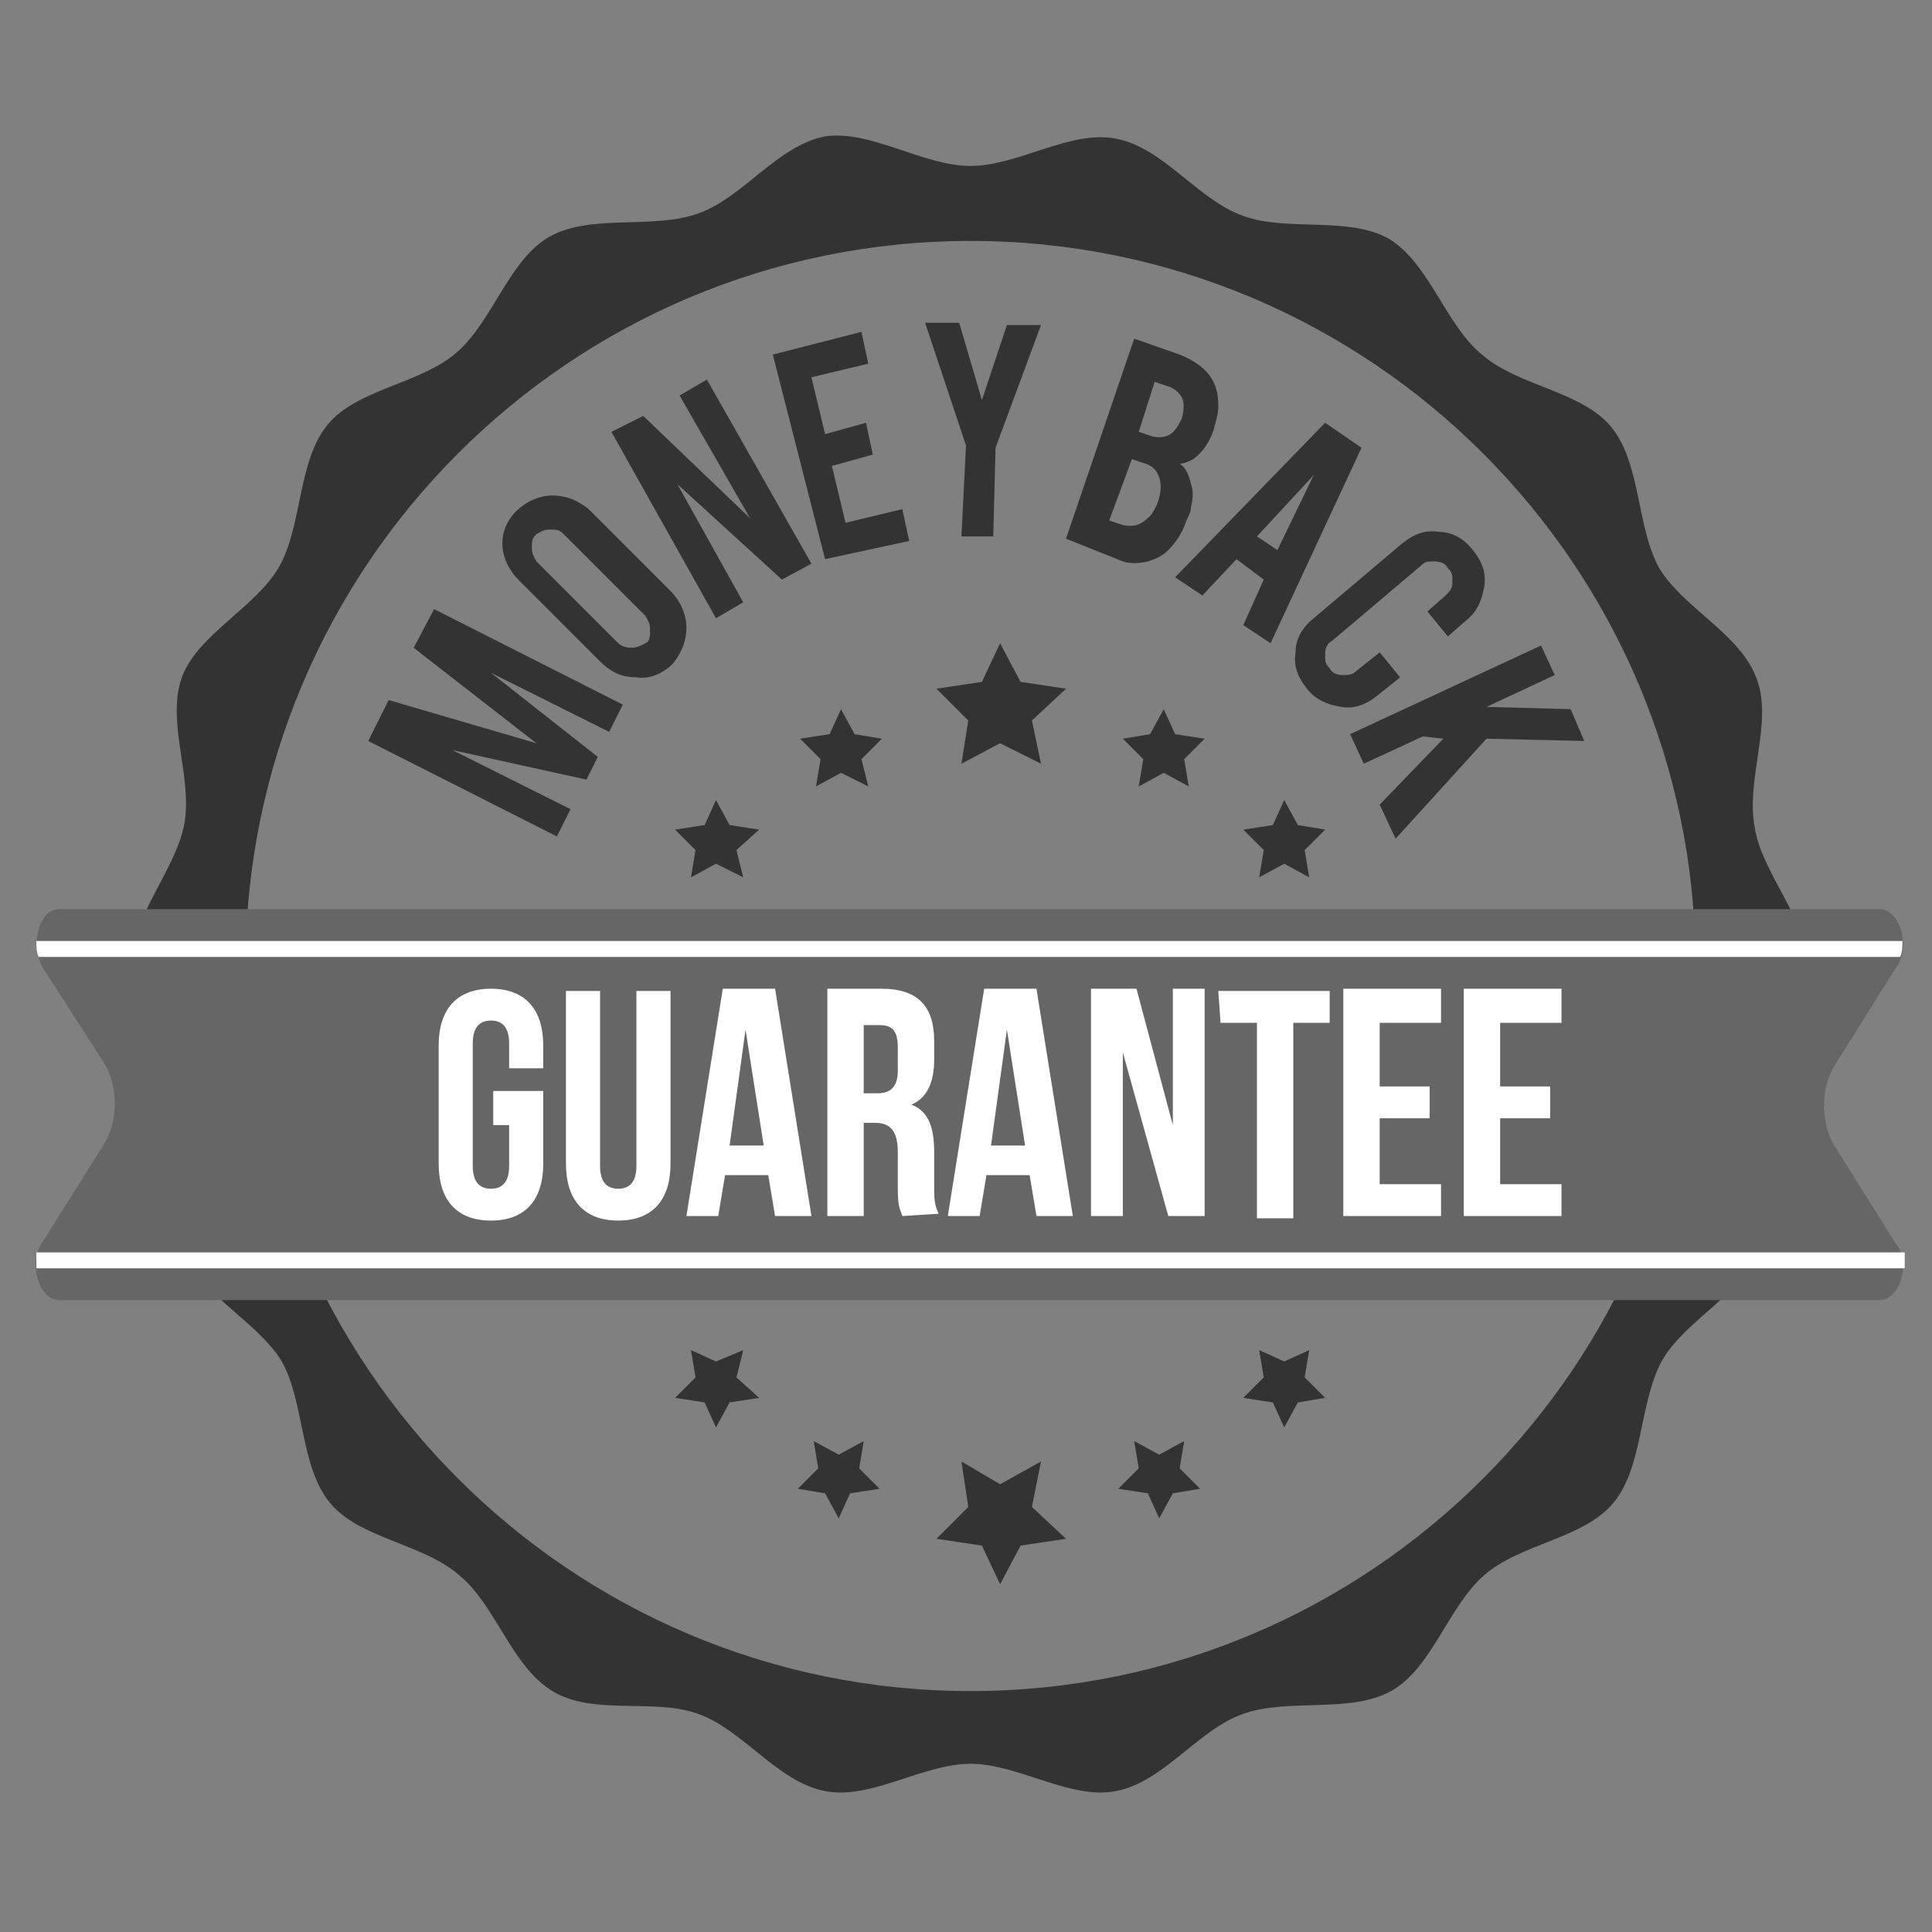 <?xml version="1.0" encoding="utf-8"?>
<!-- Generator: Adobe Illustrator 22.1.0, SVG Export Plug-In . SVG Version: 6.00 Build 0)  -->
<svg version="1.2" baseProfile="tiny" id="图层_1"
	 xmlns="http://www.w3.org/2000/svg" xmlns:xlink="http://www.w3.org/1999/xlink" x="0px" y="0px" viewBox="0 0 85 85"
	 xml:space="preserve">
<rect x="0" y="0" width="85" height="85" fill="#808080" stroke="none"/>
<path fill="#333333" d="M77.2,48.6c0.4-2,2.3-4,2.3-6.1s-2-4.1-2.3-6.1c-0.4-2.1,0.8-4.6,0.1-6.5c-0.7-2-3.2-3.1-4.3-4.9
	c-1-1.8-0.8-4.6-2.1-6.2c-1.3-1.6-4.1-1.8-5.7-3.2c-1.6-1.3-2.3-4-4.1-5.1c-1.8-1-4.5-0.3-6.4-1c-2-0.7-3.5-3-5.6-3.4
	c-2-0.4-4.3,1.2-6.4,1.2s-4.4-1.6-6.4-1.3c-2.1,0.4-3.6,2.7-5.6,3.4c-2,0.7-4.7,0-6.5,1c-1.8,1-2.5,3.7-4.1,5.1s-4.4,1.6-5.7,3.2
	c-1.3,1.6-1.1,4.4-2.1,6.2c-1,1.8-3.6,3-4.3,4.9c-0.7,2,0.5,4.4,0.1,6.5c-0.4,2-2.3,4-2.3,6.1s2,4.1,2.4,6.1
	c0.4,2.1-0.8,4.6-0.1,6.5c0.7,2,3.2,3.1,4.3,4.9c1,1.8,0.8,4.6,2.1,6.2c1.3,1.6,4.1,1.8,5.7,3.2c1.6,1.3,2.3,4,4.1,5.1
	c1.8,1.1,4.5,0.3,6.4,1c2,0.7,3.5,3,5.6,3.4c2,0.4,4.3-1.2,6.4-1.2s4.4,1.6,6.4,1.2c2.1-0.4,3.6-2.7,5.6-3.4c2-0.7,4.7,0,6.5-1
	c1.8-1,2.5-3.7,4.1-5.1c1.6-1.4,4.4-1.6,5.7-3.2c1.3-1.6,1.1-4.3,2.1-6.2c1-1.8,3.6-3,4.3-4.9C78.1,53.2,76.9,50.7,77.2,48.6z
	 M42.7,74.4c-17.6,0-31.9-14.3-31.9-31.9c0-17.6,14.3-31.9,31.9-31.9c17.6,0,31.9,14.3,31.9,31.9C74.6,60.1,60.3,74.4,42.7,74.4z"/>
<path fill="#666666" d="M82.7,57.2H2.6c-0.9,0-1.4-1.7-0.7-2.6l2.7-4.3c0.6-1,0.6-2.5,0-3.5l-2.7-4.2c-0.6-1-0.2-2.6,0.7-2.6h80.1
	c0.9,0,1.4,1.7,0.7,2.6l-2.7,4.3c-0.6,1-0.6,2.5,0,3.5l2.7,4.3C84.1,55.5,83.6,57.2,82.7,57.2z"/>
<path fill="#FFFFFF" d="M1.6,55.8h82.2c0-0.2,0-0.5,0-0.7H1.6C1.6,55.3,1.6,55.6,1.6,55.8z"/>
<path fill="#FFFFFF" d="M1.6,41.4c0,0.2,0,0.5,0.1,0.7h81.9c0.1-0.2,0.1-0.5,0.1-0.7H1.6z"/>
<polygon fill="#333333" points="44,28.3 44.9,30 46.9,30.3 45.4,31.7 45.8,33.6 44,32.7 42.3,33.6 42.6,31.7 41.2,30.3 43.2,30 "/>
<polygon fill="#333333" points="37,31.2 37.6,32.3 38.8,32.5 37.9,33.4 38.2,34.6 37,34 35.9,34.6 36.1,33.4 35.2,32.5 36.5,32.3 
	"/>
<polygon fill="#333333" points="31.5,35.2 32.1,36.3 33.4,36.5 32.4,37.4 32.7,38.6 31.5,38 30.4,38.6 30.6,37.4 29.7,36.5 31,36.3 
	"/>
<polygon fill="#333333" points="51.2,31.2 51.7,32.3 53,32.5 52.1,33.4 52.3,34.6 51.2,34 50.1,34.6 50.3,33.4 49.4,32.5 50.6,32.3 
	"/>
<polygon fill="#333333" points="56.5,35.2 57.1,36.3 58.3,36.5 57.4,37.4 57.6,38.6 56.5,38 55.4,38.6 55.6,37.4 54.7,36.5 56,36.3 
	"/>
<polygon fill="#333333" points="44,69.7 43.2,68 41.2,67.7 42.6,66.3 42.3,64.3 44,65.3 45.8,64.3 45.4,66.3 46.9,67.7 44.9,68 "/>
<polygon fill="#333333" points="51,66.8 50.5,65.7 49.2,65.5 50.1,64.6 49.9,63.4 51,64 52.1,63.4 51.9,64.6 52.8,65.5 51.6,65.7 
	"/>
<polygon fill="#333333" points="56.5,62.8 56,61.7 54.7,61.5 55.6,60.6 55.4,59.4 56.5,59.9 57.6,59.4 57.4,60.6 58.3,61.5 
	57.1,61.7 "/>
<polygon fill="#333333" points="36.9,66.8 36.3,65.7 35.1,65.5 36,64.6 35.8,63.4 36.9,64 38,63.4 37.8,64.6 38.7,65.5 37.4,65.7 
	"/>
<polygon fill="#333333" points="31.5,62.8 31,61.7 29.7,61.5 30.6,60.6 30.4,59.4 31.5,59.9 32.7,59.4 32.4,60.6 33.4,61.5 
	32.1,61.7 "/>
<g>
	<path fill="#333333" d="M25.1,35.6l-0.6,1.2l-8.3-4.2l0.9-1.8l6.5,1.9l-5.4-4.2l0.9-1.7l8.3,4.2l-0.6,1.2l-5.2-2.6l4.7,3.7l-0.5,1
		L19.9,33L25.1,35.6z"/>
	<path fill="#333333" d="M22.7,22.5c0.4-0.4,1-0.7,1.6-0.7c0.6,0,1.1,0.2,1.6,0.6l3.6,3.6c0.4,0.4,0.7,1,0.7,1.6
		c0,0.6-0.2,1.1-0.6,1.6c-0.4,0.4-1,0.7-1.6,0.6c-0.6,0-1.1-0.2-1.6-0.7l-3.6-3.6c-0.4-0.4-0.7-1-0.7-1.6
		C22.1,23.4,22.3,22.9,22.7,22.5z M24.8,23.5c-0.2-0.2-0.3-0.2-0.6-0.2s-0.4,0.1-0.6,0.2c-0.2,0.2-0.2,0.3-0.2,0.6s0.1,0.4,0.2,0.6
		l3.6,3.6c0.1,0.1,0.3,0.2,0.6,0.2c0.2,0,0.4-0.1,0.6-0.2s0.2-0.3,0.2-0.6s-0.1-0.4-0.2-0.6L24.8,23.5z"/>
	<path fill="#333333" d="M28.3,18.3l4.7,4.5l-3.1-5.4l1.2-0.7l4.6,8.1l-1.3,0.7l-4.6-4.2l2.9,5.2l-1.2,0.7L26.9,19L28.3,18.3z"/>
	<path fill="#333333" d="M36.3,24.6l-2.3-9l3.9-1l0.3,1.4l-2.5,0.6l0.6,2.5l1.8-0.5l0.3,1.4l-1.8,0.5l0.6,2.5l2.5-0.6l0.3,1.4
		L36.3,24.6z"/>
	<path fill="#333333" d="M42.5,19.6l-1.8-5.4l1.5,0l1,3.4l1.1-3.3l1.5,0l-2,5.4l-0.1,3.9l-1.4,0L42.5,19.6z"/>
	<path fill="#333333" d="M46.9,23.7l3-8.8l2,0.7c0.5,0.2,1,0.5,1.3,0.9c0.3,0.4,0.4,0.8,0.4,1.4c0,0.3-0.1,0.6-0.2,1
		c-0.2,0.6-0.5,1-0.9,1.3c-0.2,0.1-0.4,0.2-0.6,0.2c0.3,0.2,0.4,0.5,0.5,0.9c0.1,0.3,0.1,0.6,0,1c0,0.2-0.1,0.4-0.2,0.6
		c-0.2,0.6-0.5,1-0.8,1.3c-0.3,0.3-0.6,0.4-0.9,0.5c-0.4,0.1-0.8,0.1-1.1,0L46.9,23.7z M48.8,22.9l0.6,0.2c0.5,0.1,0.8,0,1.2-0.4
		c0.1-0.1,0.2-0.3,0.3-0.5c0.2-0.5,0.2-0.9,0.1-1.2c-0.1-0.3-0.3-0.5-0.6-0.6l-0.6-0.2L48.8,22.9z M50.1,19l0.6,0.2
		c0.4,0.1,0.8,0,1-0.3c0.1-0.1,0.2-0.3,0.3-0.5c0.1-0.4,0.1-0.7,0-0.9c-0.1-0.2-0.3-0.4-0.6-0.5l-0.6-0.2L50.1,19z"/>
	<path fill="#333333" d="M54.4,24.6l-1.5,1.6l-1.2-0.8l6.6-6.8l1.6,1.1l-4,8.6l-1.2-0.8l0.9-2L54.4,24.6z M57.8,20.9l-2.5,2.7
		l0.9,0.6L57.8,20.9z"/>
	<path fill="#333333" d="M57.5,30.3c-0.4-0.5-0.6-1-0.5-1.6c0-0.6,0.3-1.1,0.8-1.5l3.9-3.3c0.5-0.4,1-0.6,1.6-0.5
		c0.6,0,1.1,0.3,1.5,0.8c0.4,0.5,0.6,1,0.5,1.6s-0.3,1.1-0.8,1.5l-0.8,0.7l-0.9-1.1l0.8-0.7c0.2-0.2,0.3-0.3,0.3-0.6s0-0.4-0.2-0.6
		c-0.1-0.2-0.3-0.3-0.6-0.3s-0.4,0-0.6,0.2l-3.9,3.3c-0.2,0.1-0.3,0.3-0.3,0.6s0,0.4,0.2,0.6c0.1,0.2,0.3,0.3,0.6,0.3
		c0.2,0,0.4,0,0.6-0.2l1-0.8l0.9,1.1l-1,0.8c-0.5,0.4-1,0.6-1.6,0.5C58.4,31,57.9,30.8,57.5,30.3z"/>
	<path fill="#333333" d="M62.6,32.4L60,33.6l-0.6-1.3l8.4-3.9l0.6,1.3l-3,1.4l3.7,0.1l0.6,1.4l-4.3-0.1l-4,4.4l-0.7-1.5l2.8-2.9
		L62.6,32.4z"/>
</g>
<g>
	<path fill="#FFFFFF" d="M21.7,48h2.2v3.2c0,1.6-0.8,2.5-2.3,2.5c-1.5,0-2.3-0.9-2.3-2.5v-5.2c0-1.6,0.8-2.5,2.3-2.5
		c1.5,0,2.3,0.9,2.3,2.5v1h-1.5v-1.1c0-0.7-0.3-1-0.8-1s-0.8,0.3-0.8,1v5.4c0,0.7,0.3,1,0.8,1s0.8-0.3,0.8-1v-1.8h-0.7V48z"/>
	<path fill="#FFFFFF" d="M26.4,43.6v7.7c0,0.7,0.3,1,0.8,1c0.5,0,0.8-0.3,0.8-1v-7.7h1.5v7.6c0,1.6-0.8,2.5-2.3,2.5
		c-1.5,0-2.3-0.9-2.3-2.5v-7.6H26.4z"/>
	<path fill="#FFFFFF" d="M35.7,53.5h-1.6l-0.3-1.8h-1.9l-0.3,1.8h-1.4l1.6-10h2.3L35.7,53.5z M32.1,50.4h1.5l-0.8-5.1h0L32.1,50.4z"
		/>
	<path fill="#FFFFFF" d="M39.7,53.5c-0.1-0.3-0.2-0.4-0.2-1.2v-1.6c0-0.9-0.3-1.3-1-1.3H38v4.1h-1.6v-10h2.4c1.6,0,2.3,0.8,2.3,2.3
		v0.8c0,1-0.3,1.7-1,2v0c0.8,0.3,1,1.1,1,2.1v1.5c0,0.5,0,0.8,0.2,1.2L39.7,53.5L39.7,53.5z M38,45v3.1h0.6c0.6,0,0.9-0.3,0.9-1v-1
		c0-0.7-0.2-1-0.8-1H38z"/>
	<path fill="#FFFFFF" d="M47.2,53.5h-1.6l-0.3-1.8h-1.9l-0.3,1.8h-1.4l1.6-10h2.3L47.2,53.5z M43.6,50.4h1.5l-0.8-5.1h0L43.6,50.4z"
		/>
	<path fill="#FFFFFF" d="M49.4,46.3L49.4,46.3l0,7.2h-1.4v-10h2l1.6,6h0v-6h1.4v10h-1.6L49.4,46.3z"/>
	<path fill="#FFFFFF" d="M53.6,43.6h4.9V45h-1.6v8.6h-1.6V45h-1.6L53.6,43.6L53.6,43.6z"/>
	<path fill="#FFFFFF" d="M60.7,47.8h2.2v1.4h-2.2v2.9h2.7v1.4h-4.3v-10h4.3V45h-2.7V47.8z"/>
	<path fill="#FFFFFF" d="M66,47.8h2.2v1.4H66v2.9h2.7v1.4h-4.3v-10h4.3V45H66V47.8z"/>
</g>
</svg>
